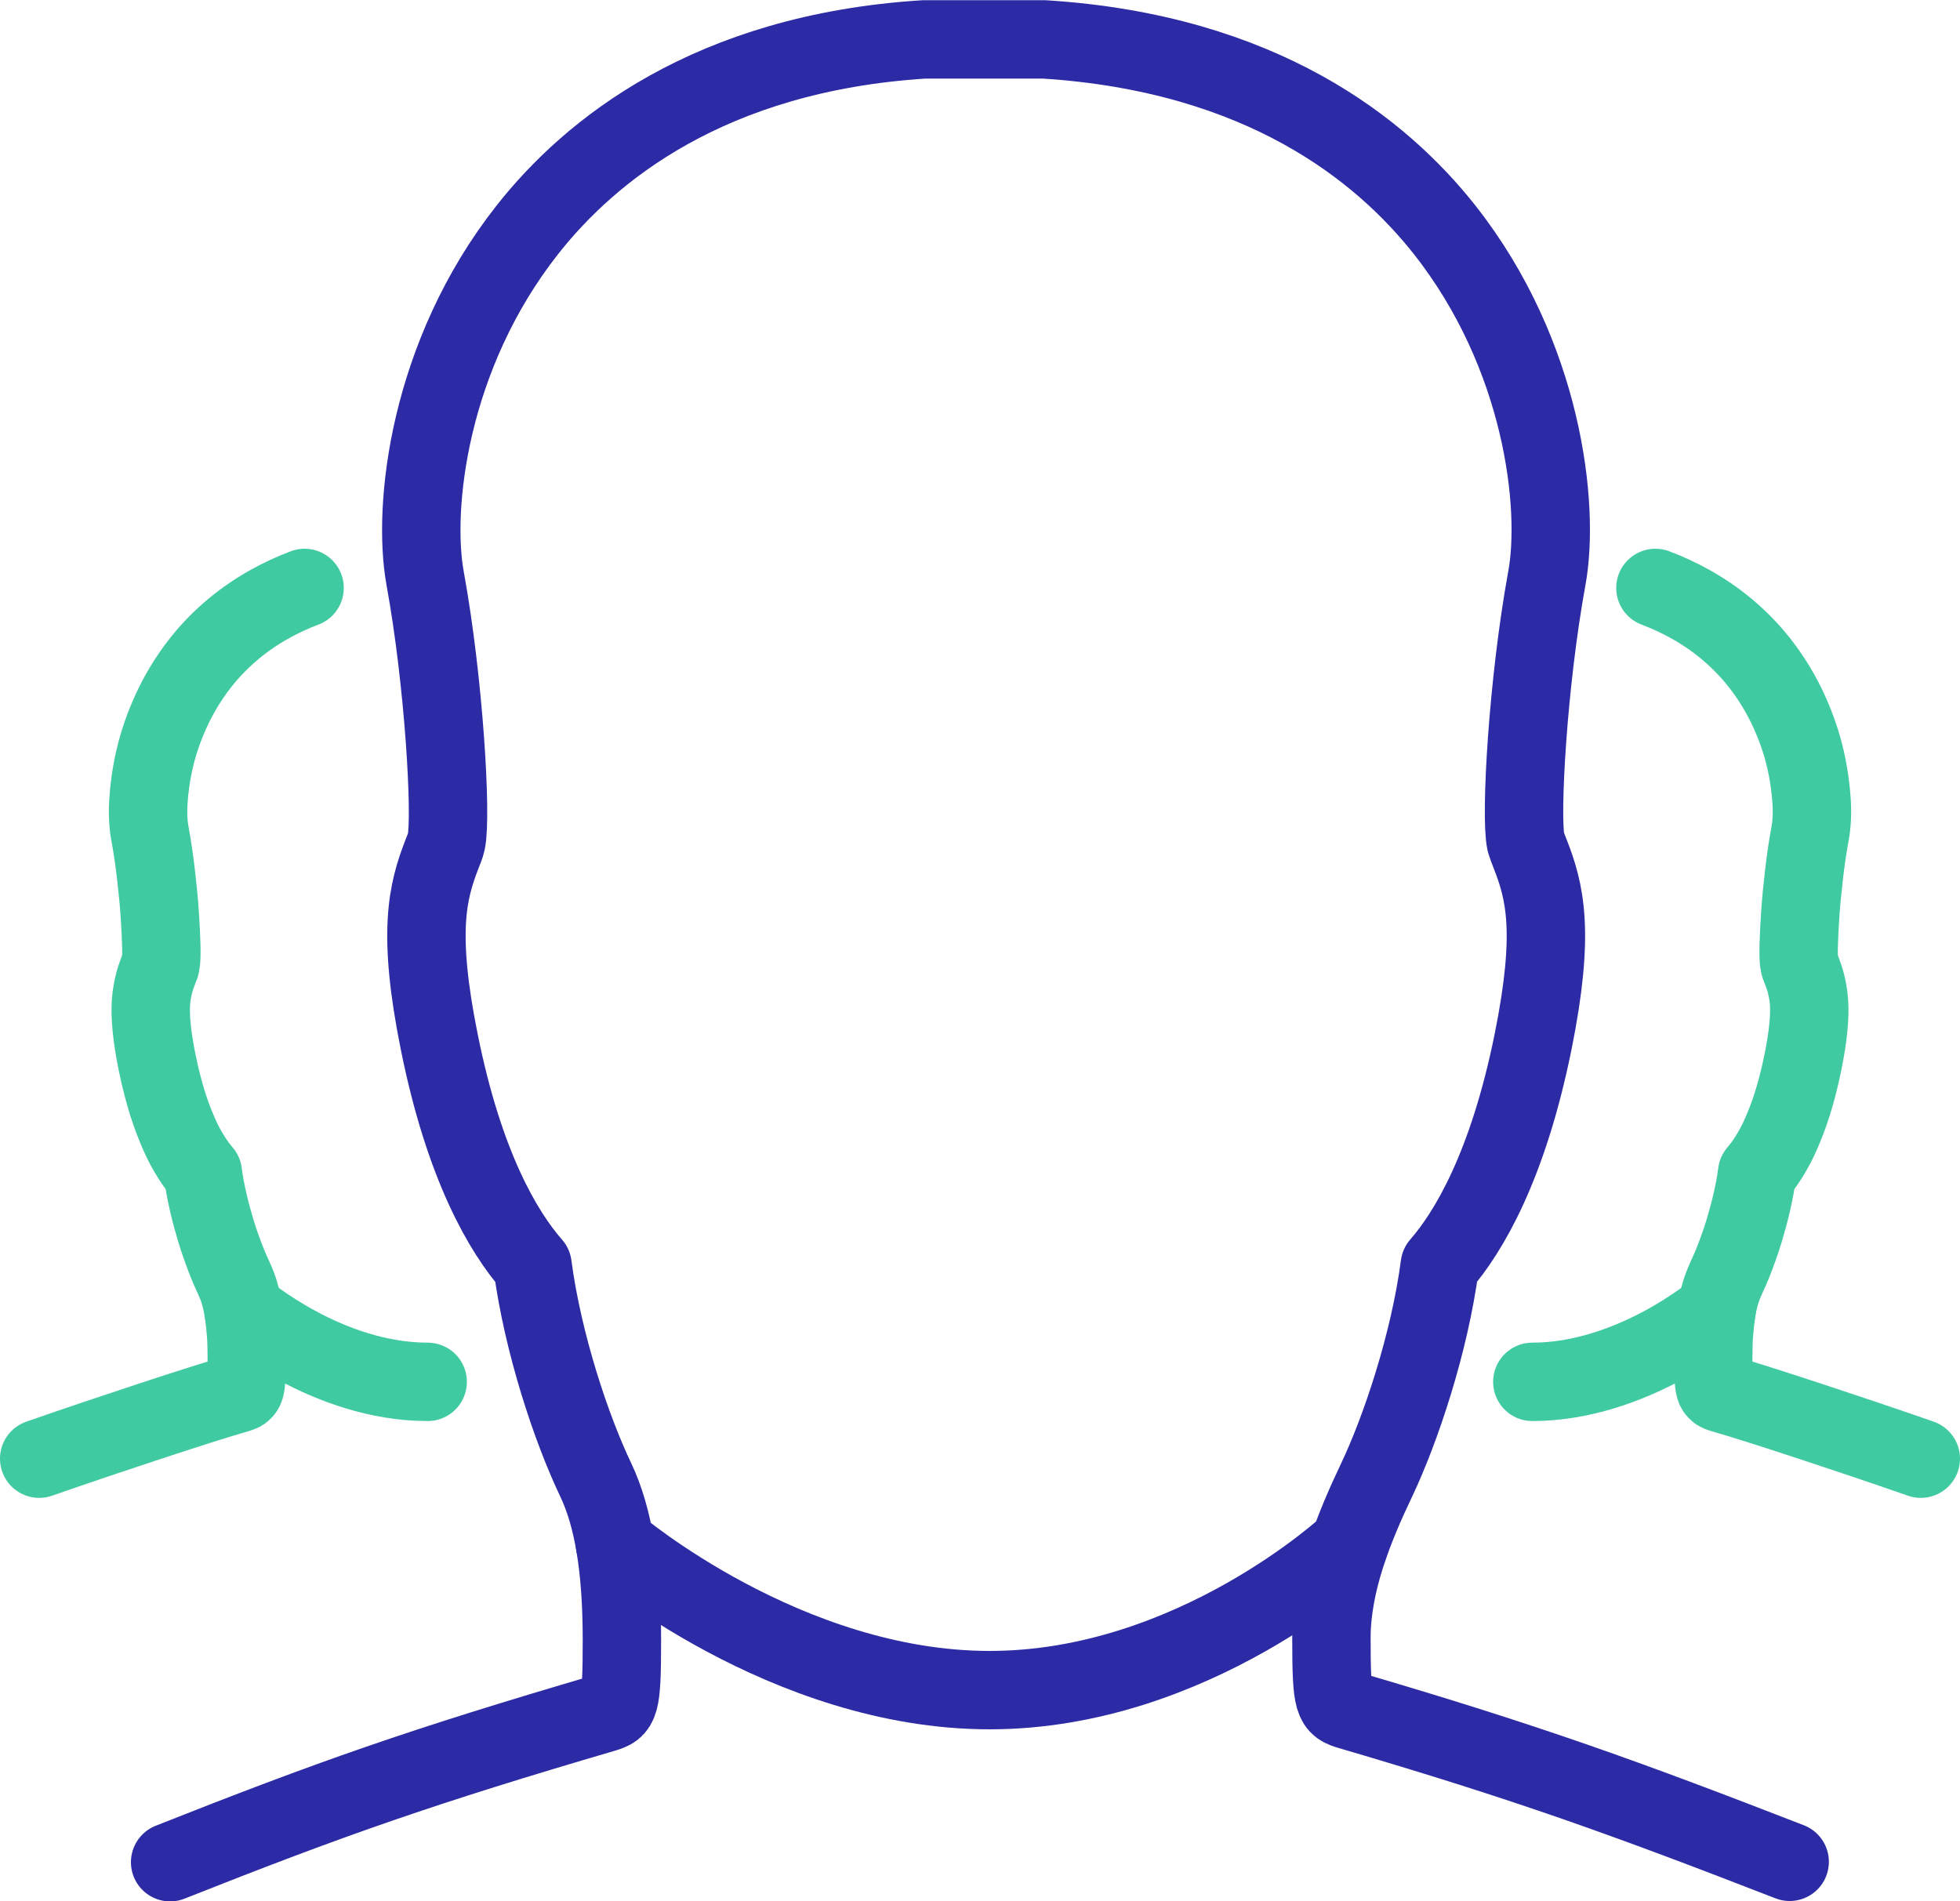 <svg xmlns="http://www.w3.org/2000/svg" width="100" height="97" viewBox="0 0 100 97" fill="none"><g clip-path="url(#clip0_3235_200)"><path d="M91.31 95C82.92 91.74 77.94 89.94 68.88 87.28C68.05 87.03 67.93 86.98 67.93 83.57C67.93 80.75 69.1 77.9 70.24 75.51C71.48 72.89 72.94 68.51 73.46 64.56C74.93 62.87 76.93 59.52 78.22 53.15C79.35 47.54 78.82 45.49 78.07 43.57C77.99 43.37 77.91 43.17 77.85 42.97C77.56 41.66 77.95 34.81 78.92 29.51C79.59 25.87 78.75 18.12 73.7 11.72C70.51 7.68 64.41 2.71 53.27 2.01H47.15C36.2 2.7 30.1 7.67 26.91 11.72C21.86 18.13 21.03 25.88 21.69 29.51C22.66 34.82 23.05 41.66 22.77 42.95C22.72 43.18 22.63 43.37 22.55 43.58C21.81 45.49 21.28 47.55 22.41 53.16C23.69 59.53 25.69 62.88 27.17 64.57C27.69 68.52 29.15 72.91 30.4 75.52C31.3 77.43 31.73 80.03 31.73 83.7C31.73 87.12 31.6 87.16 30.82 87.41C21.57 90.12 16.85 91.78 8.68 95.02" stroke="#2D2AA5" stroke-width="4" stroke-linecap="round" stroke-linejoin="round"></path><path d="M31.38 78.81C31.38 78.81 40.09 86.24 50.49 86.24C60.89 86.24 68.84 78.81 68.84 78.81" stroke="#2D2AA5" stroke-width="4" stroke-linecap="round" stroke-linejoin="round"></path><path d="M15.54 30C14.9 30.24 14.31 30.52 13.77 30.82C12.96 31.27 12.27 31.77 11.68 32.29C11.09 32.81 10.61 33.33 10.22 33.83C9.6 34.62 9.11 35.45 8.73 36.28C8.35 37.11 8.07 37.94 7.89 38.72C7.71 39.5 7.61 40.25 7.57 40.91C7.53 41.57 7.57 42.14 7.66 42.59C7.78 43.24 7.88 43.94 7.96 44.64C8.04 45.34 8.11 46.02 8.15 46.64C8.19 47.26 8.22 47.83 8.23 48.27C8.24 48.71 8.23 49.05 8.19 49.2C8.19 49.23 8.18 49.25 8.17 49.28C8.16 49.31 8.15 49.33 8.14 49.36C8.13 49.39 8.12 49.41 8.11 49.44C8.1 49.47 8.09 49.49 8.08 49.51C7.99 49.75 7.9 49.99 7.84 50.26C7.78 50.53 7.72 50.83 7.7 51.19C7.68 51.55 7.69 51.96 7.74 52.46C7.79 52.96 7.88 53.54 8.02 54.23C8.18 55.01 8.36 55.7 8.55 56.31C8.74 56.92 8.95 57.44 9.15 57.9C9.35 58.36 9.57 58.74 9.77 59.06C9.97 59.38 10.17 59.64 10.35 59.85C10.41 60.34 10.51 60.84 10.62 61.33C10.73 61.82 10.87 62.32 11.01 62.79C11.15 63.26 11.31 63.71 11.47 64.13C11.63 64.55 11.79 64.92 11.94 65.24C12.05 65.48 12.15 65.73 12.23 66.01C12.31 66.29 12.38 66.59 12.43 66.93C12.48 67.27 12.52 67.62 12.55 68.01C12.58 68.4 12.59 68.82 12.59 69.27C12.59 69.69 12.59 70.01 12.57 70.25C12.55 70.49 12.54 70.65 12.51 70.77C12.48 70.89 12.43 70.95 12.37 71C12.31 71.05 12.23 71.07 12.14 71.1C11 71.43 9.44 71.93 7.68 72.51C5.92 73.09 3.95 73.75 2 74.43" stroke="#40CAA1" stroke-width="4" stroke-linecap="round" stroke-linejoin="round"></path><path d="M12.42 66.85C12.42 66.85 13.49 67.76 15.2 68.68C16.91 69.6 19.26 70.51 21.82 70.51" stroke="#40CAA1" stroke-width="4" stroke-linecap="round" stroke-linejoin="round"></path><path d="M84.46 30C85.1 30.24 85.69 30.52 86.23 30.82C87.04 31.27 87.73 31.77 88.32 32.29C88.91 32.81 89.39 33.33 89.78 33.83C90.4 34.62 90.89 35.45 91.27 36.28C91.65 37.11 91.93 37.94 92.11 38.72C92.29 39.5 92.39 40.25 92.43 40.91C92.47 41.57 92.43 42.14 92.34 42.59C92.22 43.24 92.12 43.94 92.04 44.64C91.96 45.34 91.89 46.02 91.85 46.64C91.81 47.26 91.78 47.83 91.77 48.27C91.76 48.71 91.77 49.05 91.81 49.2C91.81 49.23 91.82 49.25 91.83 49.28C91.84 49.31 91.85 49.33 91.86 49.36C91.87 49.39 91.88 49.41 91.89 49.44C91.9 49.47 91.91 49.49 91.92 49.51C92.01 49.75 92.1 49.99 92.16 50.26C92.22 50.53 92.28 50.83 92.3 51.19C92.32 51.55 92.31 51.96 92.26 52.46C92.21 52.96 92.12 53.54 91.98 54.23C91.82 55.01 91.64 55.7 91.45 56.31C91.26 56.92 91.05 57.44 90.85 57.9C90.65 58.36 90.43 58.74 90.23 59.06C90.03 59.38 89.83 59.64 89.65 59.85C89.59 60.34 89.49 60.84 89.38 61.33C89.27 61.82 89.13 62.32 88.99 62.79C88.85 63.26 88.69 63.71 88.53 64.13C88.37 64.55 88.21 64.92 88.06 65.24C87.95 65.48 87.85 65.73 87.77 66.01C87.69 66.29 87.62 66.59 87.57 66.93C87.52 67.27 87.48 67.62 87.45 68.01C87.42 68.4 87.41 68.82 87.41 69.27C87.41 69.69 87.41 70.01 87.43 70.25C87.45 70.49 87.46 70.65 87.49 70.77C87.52 70.89 87.57 70.95 87.63 71C87.69 71.05 87.77 71.07 87.86 71.1C89 71.43 90.56 71.93 92.32 72.51C94.08 73.09 96.05 73.75 98 74.43" stroke="#40CAA1" stroke-width="4" stroke-linecap="round" stroke-linejoin="round"></path><path d="M87.58 66.85C87.58 66.85 86.51 67.76 84.8 68.68C83.09 69.59 80.74 70.51 78.18 70.51" stroke="#40CAA1" stroke-width="4" stroke-linecap="round" stroke-linejoin="round"></path></g><defs><clipPath id="clip0_3235_200"><rect width="100" height="97" fill="white"></rect></clipPath></defs></svg>